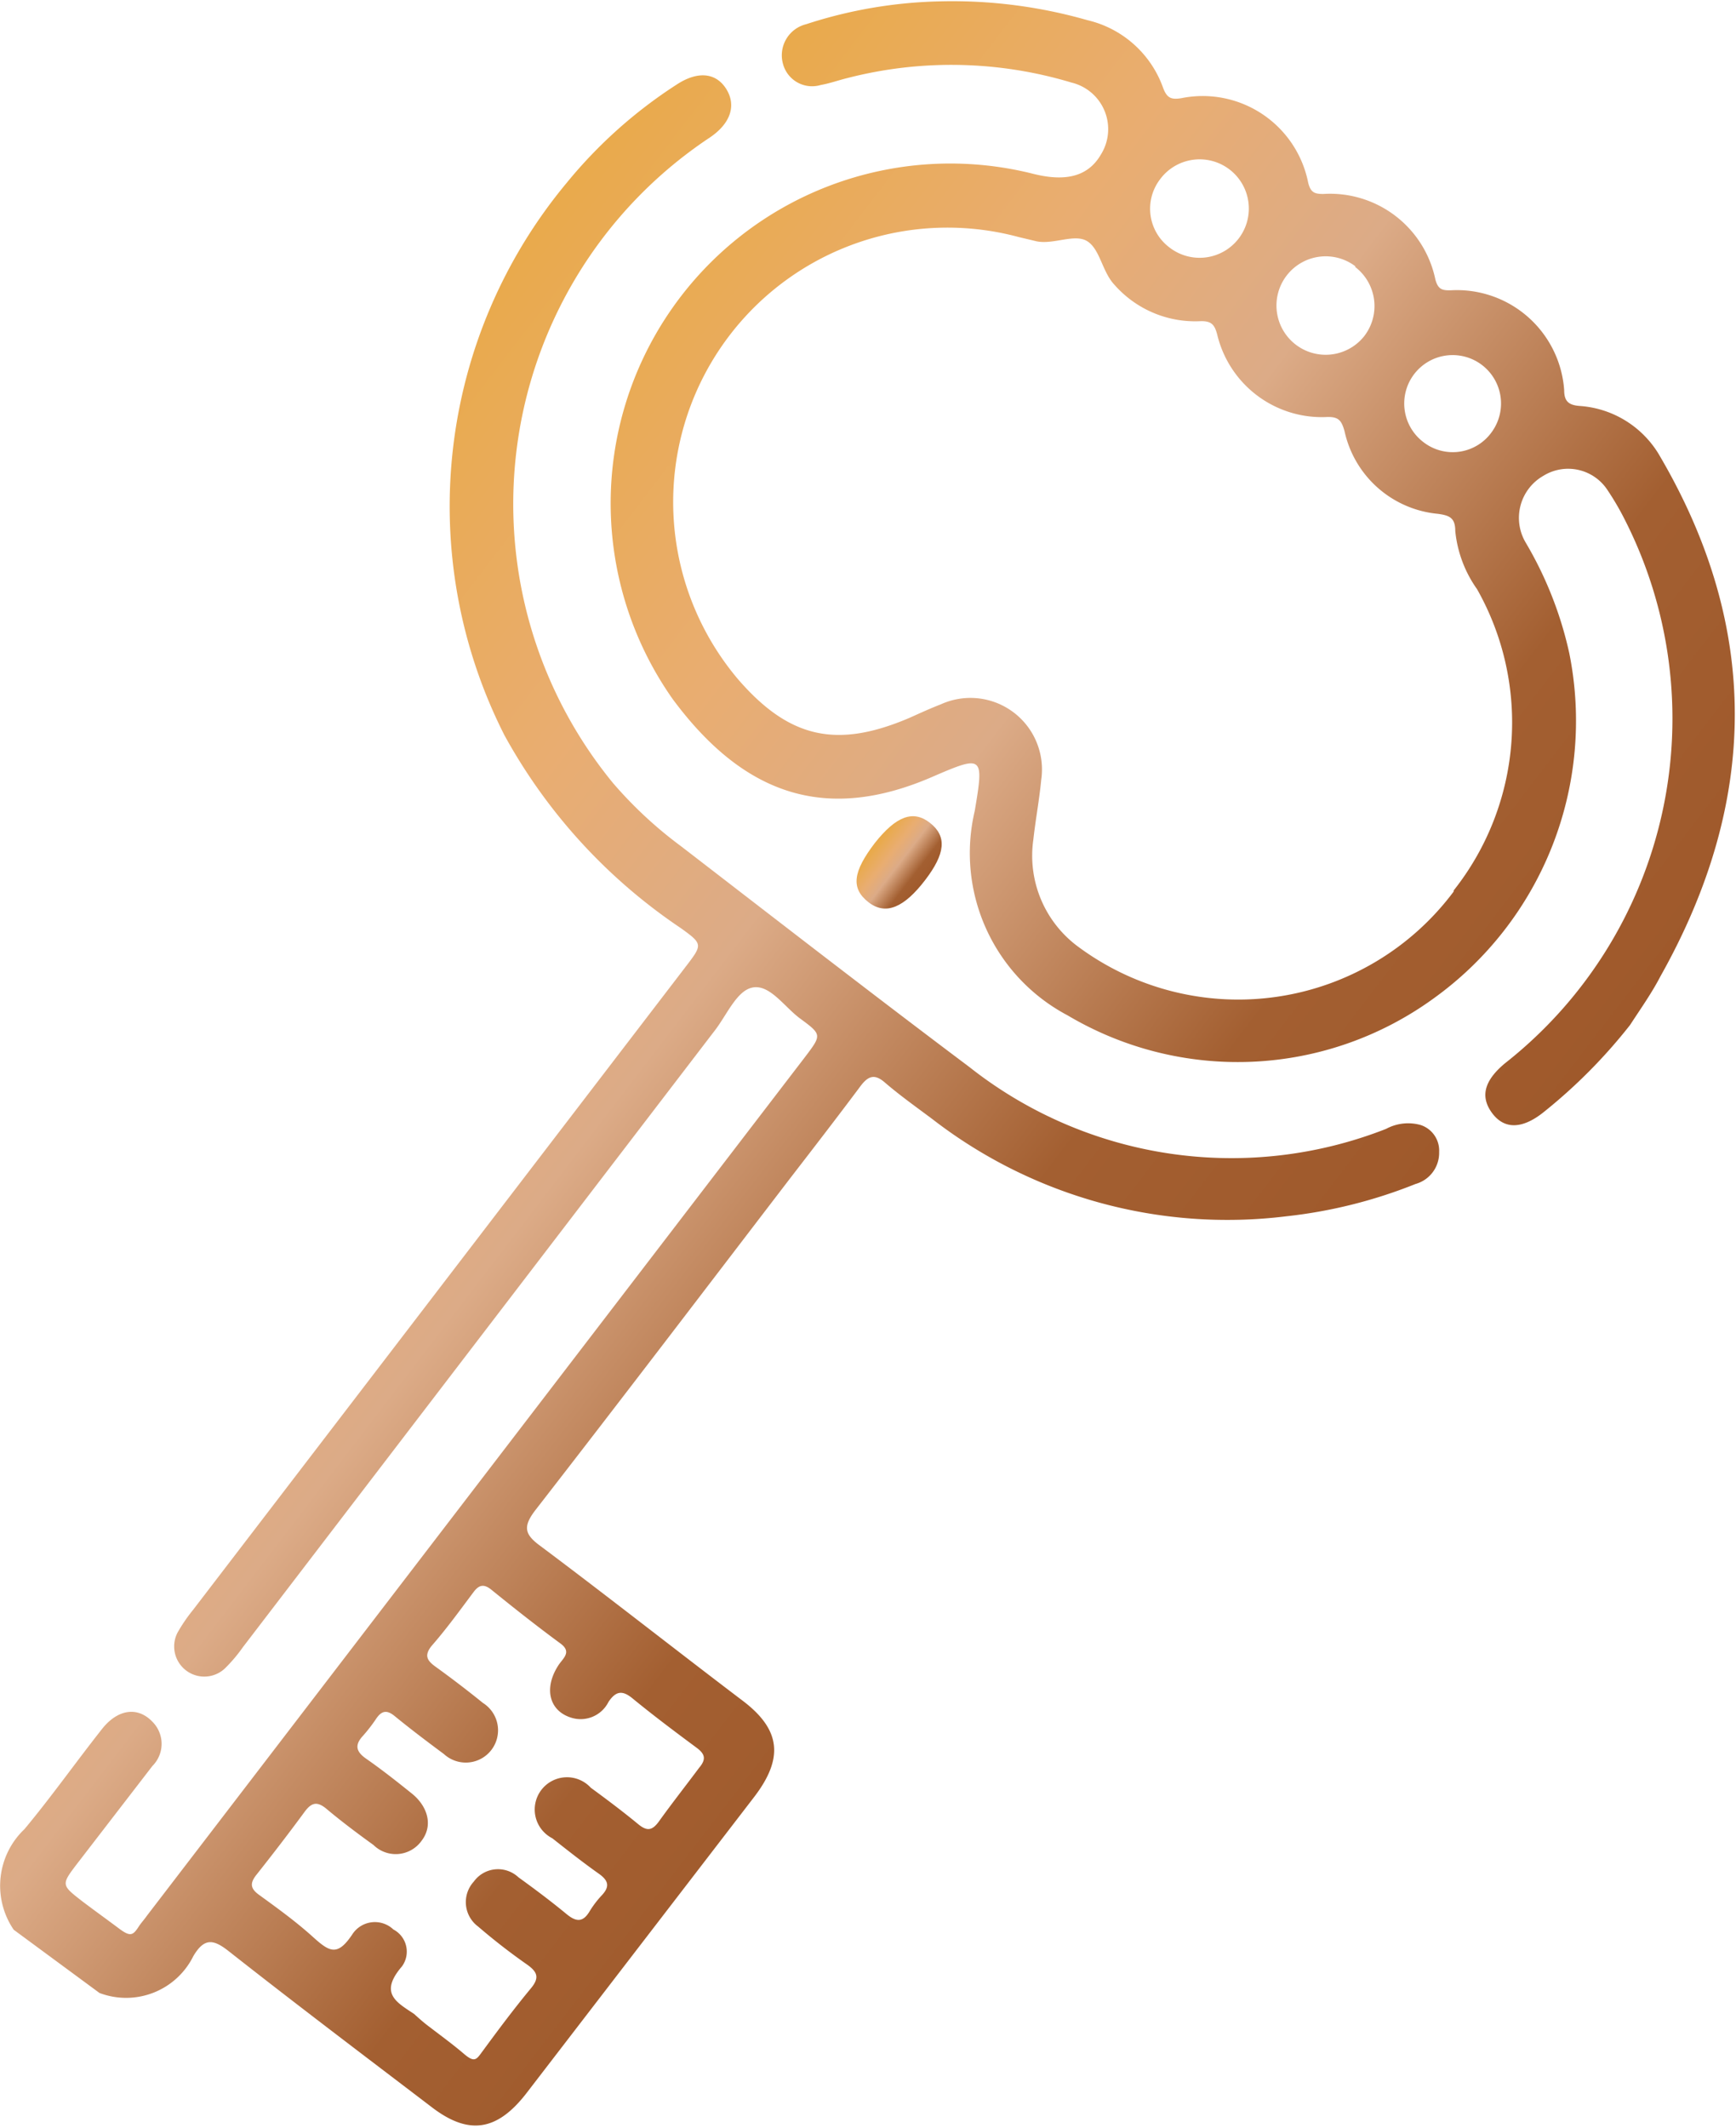 <?xml version="1.0" encoding="UTF-8"?> <svg xmlns="http://www.w3.org/2000/svg" xmlns:xlink="http://www.w3.org/1999/xlink" id="Слой_1" data-name="Слой 1" viewBox="0 0 64.56 79.11"> <defs> <style>.cls-1{fill:url(#Безымянный_градиент);}.cls-2{fill:url(#Безымянный_градиент-2);}.cls-3{fill:url(#Безымянный_градиент-3);}</style> <linearGradient id="Безымянный_градиент" x1="25.99" y1="62.82" x2="69.78" y2="62.82" gradientTransform="matrix(0.87, 0.67, -0.69, 0.9, 42.84, -30.59)" gradientUnits="userSpaceOnUse"> <stop offset="0" stop-color="#e9aa4c"></stop> <stop offset="0.26" stop-color="#e9ad71"></stop> <stop offset="0.46" stop-color="#dcab87"></stop> <stop offset="0.76" stop-color="#a35f31"></stop> <stop offset="1" stop-color="#9f592b"></stop> </linearGradient> <linearGradient id="Безымянный_градиент-2" x1="28.91" y1="35.43" x2="72.03" y2="35.43" xlink:href="#Безымянный_градиент"></linearGradient> <linearGradient id="Безымянный_градиент-3" x1="47.93" y1="48.45" x2="50.05" y2="48.45" xlink:href="#Безымянный_градиент"></linearGradient> </defs> <path class="cls-1" d="M19.13,85.28a2.9,2.9,0,0,1,.4-3.74c1-1.2,1.91-2.49,2.89-3.73.59-.74,1.33-.83,1.87-.26a1.16,1.16,0,0,1,0,1.64L21.5,82.81c-.61.8-.61.8.19,1.42.45.34.91.67,1.35,1s.53.26.76-.1c.09-.13.2-.25.29-.38q12.23-15.95,24.46-31.9c.63-.83.64-.84-.16-1.43-.58-.42-1.11-1.25-1.74-1.17s-1,1.05-1.49,1.66Q36.4,63.35,27.65,74.78a5.6,5.6,0,0,1-.67.79,1.12,1.12,0,0,1-1.76-1.33,6.07,6.07,0,0,1,.58-.85L44.13,49.47c.62-.81.63-.83-.19-1.42a20.52,20.52,0,0,1-6.56-7.17A18.79,18.79,0,0,1,39.7,20.34a17.56,17.56,0,0,1,4.09-3.65c.78-.51,1.46-.44,1.84.17s.16,1.28-.61,1.8a16.35,16.35,0,0,0-3.6,24A15.47,15.47,0,0,0,43.94,45c3.57,2.75,7.13,5.51,10.74,8.22a15.73,15.73,0,0,0,15.49,2.29,1.72,1.72,0,0,1,1.29-.14,1,1,0,0,1,.68,1,1.2,1.2,0,0,1-.88,1.19,18.17,18.17,0,0,1-4.8,1.2,17.93,17.93,0,0,1-13.15-3.6c-.6-.45-1.21-.88-1.78-1.37-.39-.34-.63-.25-.93.16-.86,1.15-1.74,2.29-2.62,3.43-3.14,4.1-6.27,8.21-9.44,12.29-.48.62-.42.91.17,1.34,2.54,1.9,5,3.84,7.56,5.78,1.38,1.06,1.5,2.11.4,3.55l-8.46,11c-1.1,1.43-2.16,1.59-3.54.53-2.52-1.92-5.05-3.83-7.54-5.79-.57-.45-.91-.51-1.32.18a2.79,2.79,0,0,1-3.49,1.37Zm15.46,3.61c.43.33.87.65,1.28,1s.47.21.7-.1c.58-.79,1.17-1.58,1.8-2.34.33-.4.22-.61-.14-.87a22.93,22.93,0,0,1-1.83-1.42,1.13,1.13,0,0,1-.16-1.67,1.11,1.11,0,0,1,1.66-.16c.61.44,1.21.89,1.78,1.36.35.29.61.34.87-.1A3.59,3.59,0,0,1,41,84c.33-.35.22-.57-.12-.81-.58-.41-1.15-.86-1.72-1.31A1.2,1.2,0,1,1,40.59,80c.6.44,1.2.89,1.77,1.36.32.26.51.24.76-.1.48-.67,1-1.33,1.5-2,.28-.33.21-.52-.1-.75-.81-.6-1.61-1.2-2.39-1.84-.37-.3-.61-.26-.88.14a1.16,1.16,0,0,1-1.41.58c-.8-.26-1-1.09-.46-1.93.17-.27.53-.5.07-.83-.87-.64-1.72-1.31-2.57-2-.27-.21-.45-.17-.65.1-.51.68-1,1.36-1.56,2-.28.35-.17.54.13.76.61.44,1.2.89,1.78,1.36a1.2,1.2,0,1,1-1.45,1.9c-.62-.46-1.23-.92-1.83-1.41-.29-.24-.49-.21-.7.11a5.91,5.91,0,0,1-.49.63c-.31.34-.24.58.11.83.59.41,1.16.86,1.72,1.31s.81,1.16.36,1.75a1.18,1.18,0,0,1-1.79.16c-.61-.44-1.21-.89-1.78-1.37-.32-.25-.52-.21-.77.12-.58.79-1.18,1.57-1.79,2.34-.26.32-.25.52.08.76.69.5,1.38,1,2,1.56s.91.74,1.46-.07a1,1,0,0,1,1.54-.2.93.93,0,0,1,.32,1.37c-.86,1-.21,1.33.45,1.77C34.23,88.6,34.4,88.75,34.59,88.89Z" transform="translate(-18.62 -13.55)"></path> <path class="cls-2" d="M79.24,51.65A19.83,19.83,0,0,1,76,54.91c-.79.62-1.45.62-1.9,0s-.26-1.21.48-1.83A16.3,16.3,0,0,0,79,32.78a10.08,10.08,0,0,0-.59-1,1.75,1.75,0,0,0-2.4-.54,1.8,1.8,0,0,0-.65,2.48,13.94,13.94,0,0,1,1.62,4.11,12.71,12.71,0,0,1-5.07,12.85,12.4,12.4,0,0,1-13.59.61,6.82,6.82,0,0,1-3.45-7.6c.35-2.07.31-2.08-1.61-1.25-3.86,1.66-6.92.74-9.62-2.9A12.63,12.63,0,0,1,57,20c1.27.33,2.1.1,2.57-.72a1.78,1.78,0,0,0-1.1-2.66,15.49,15.49,0,0,0-8.33-.17c-.33.08-.66.2-1,.26a1.12,1.12,0,0,1-1.4-.78,1.19,1.19,0,0,1,.86-1.48,17.16,17.16,0,0,1,5-.85,18.24,18.24,0,0,1,5.46.7,3.94,3.94,0,0,1,2.82,2.53c.14.36.29.43.67.37a4,4,0,0,1,4.72,3.14c.09.36.23.42.56.42A4,4,0,0,1,72,23.94c.1.36.24.41.58.4a4,4,0,0,1,4.21,3.71c0,.41.16.56.58.59a3.73,3.73,0,0,1,3,1.9q5.53,9.47,0,19.3C80.05,50.46,79.63,51.05,79.24,51.65Zm-6.56-5a10.06,10.06,0,0,0,.87-11.2,4.49,4.49,0,0,1-.81-2.16c0-.49-.21-.58-.64-.64a3.93,3.93,0,0,1-3.48-3.08c-.11-.38-.21-.53-.64-.52A4,4,0,0,1,63.89,26c-.1-.39-.22-.53-.66-.51a4,4,0,0,1-3.17-1.36c-.45-.48-.53-1.31-1-1.61s-1.25.13-1.89,0l-.67-.16A10.2,10.2,0,0,0,46.06,38.79c1.91,2.21,3.68,2.6,6.39,1.44.38-.17.77-.35,1.16-.5a2.66,2.66,0,0,1,3.73,2.82c-.07.74-.21,1.47-.29,2.2a4.2,4.2,0,0,0,1.68,4A10,10,0,0,0,72.68,46.69ZM62.1,22.74a1.83,1.83,0,1,0-.35-2.51A1.8,1.8,0,0,0,62.1,22.74Zm6.94.72a1.83,1.83,0,1,0,.31,2.59A1.83,1.83,0,0,0,69,23.46Zm5.07,6.13a1.8,1.8,0,1,0-2.56.39A1.78,1.78,0,0,0,74.11,29.59Z" transform="translate(-18.62 -13.55)"></path> <path class="cls-3" d="M51.15,44.89c.79-1,1.43-1.25,2.06-.75s.57,1.14-.19,2.13-1.45,1.33-2.11.81S50.35,45.94,51.15,44.89Z" transform="translate(-18.62 -13.55)"></path> </svg> 